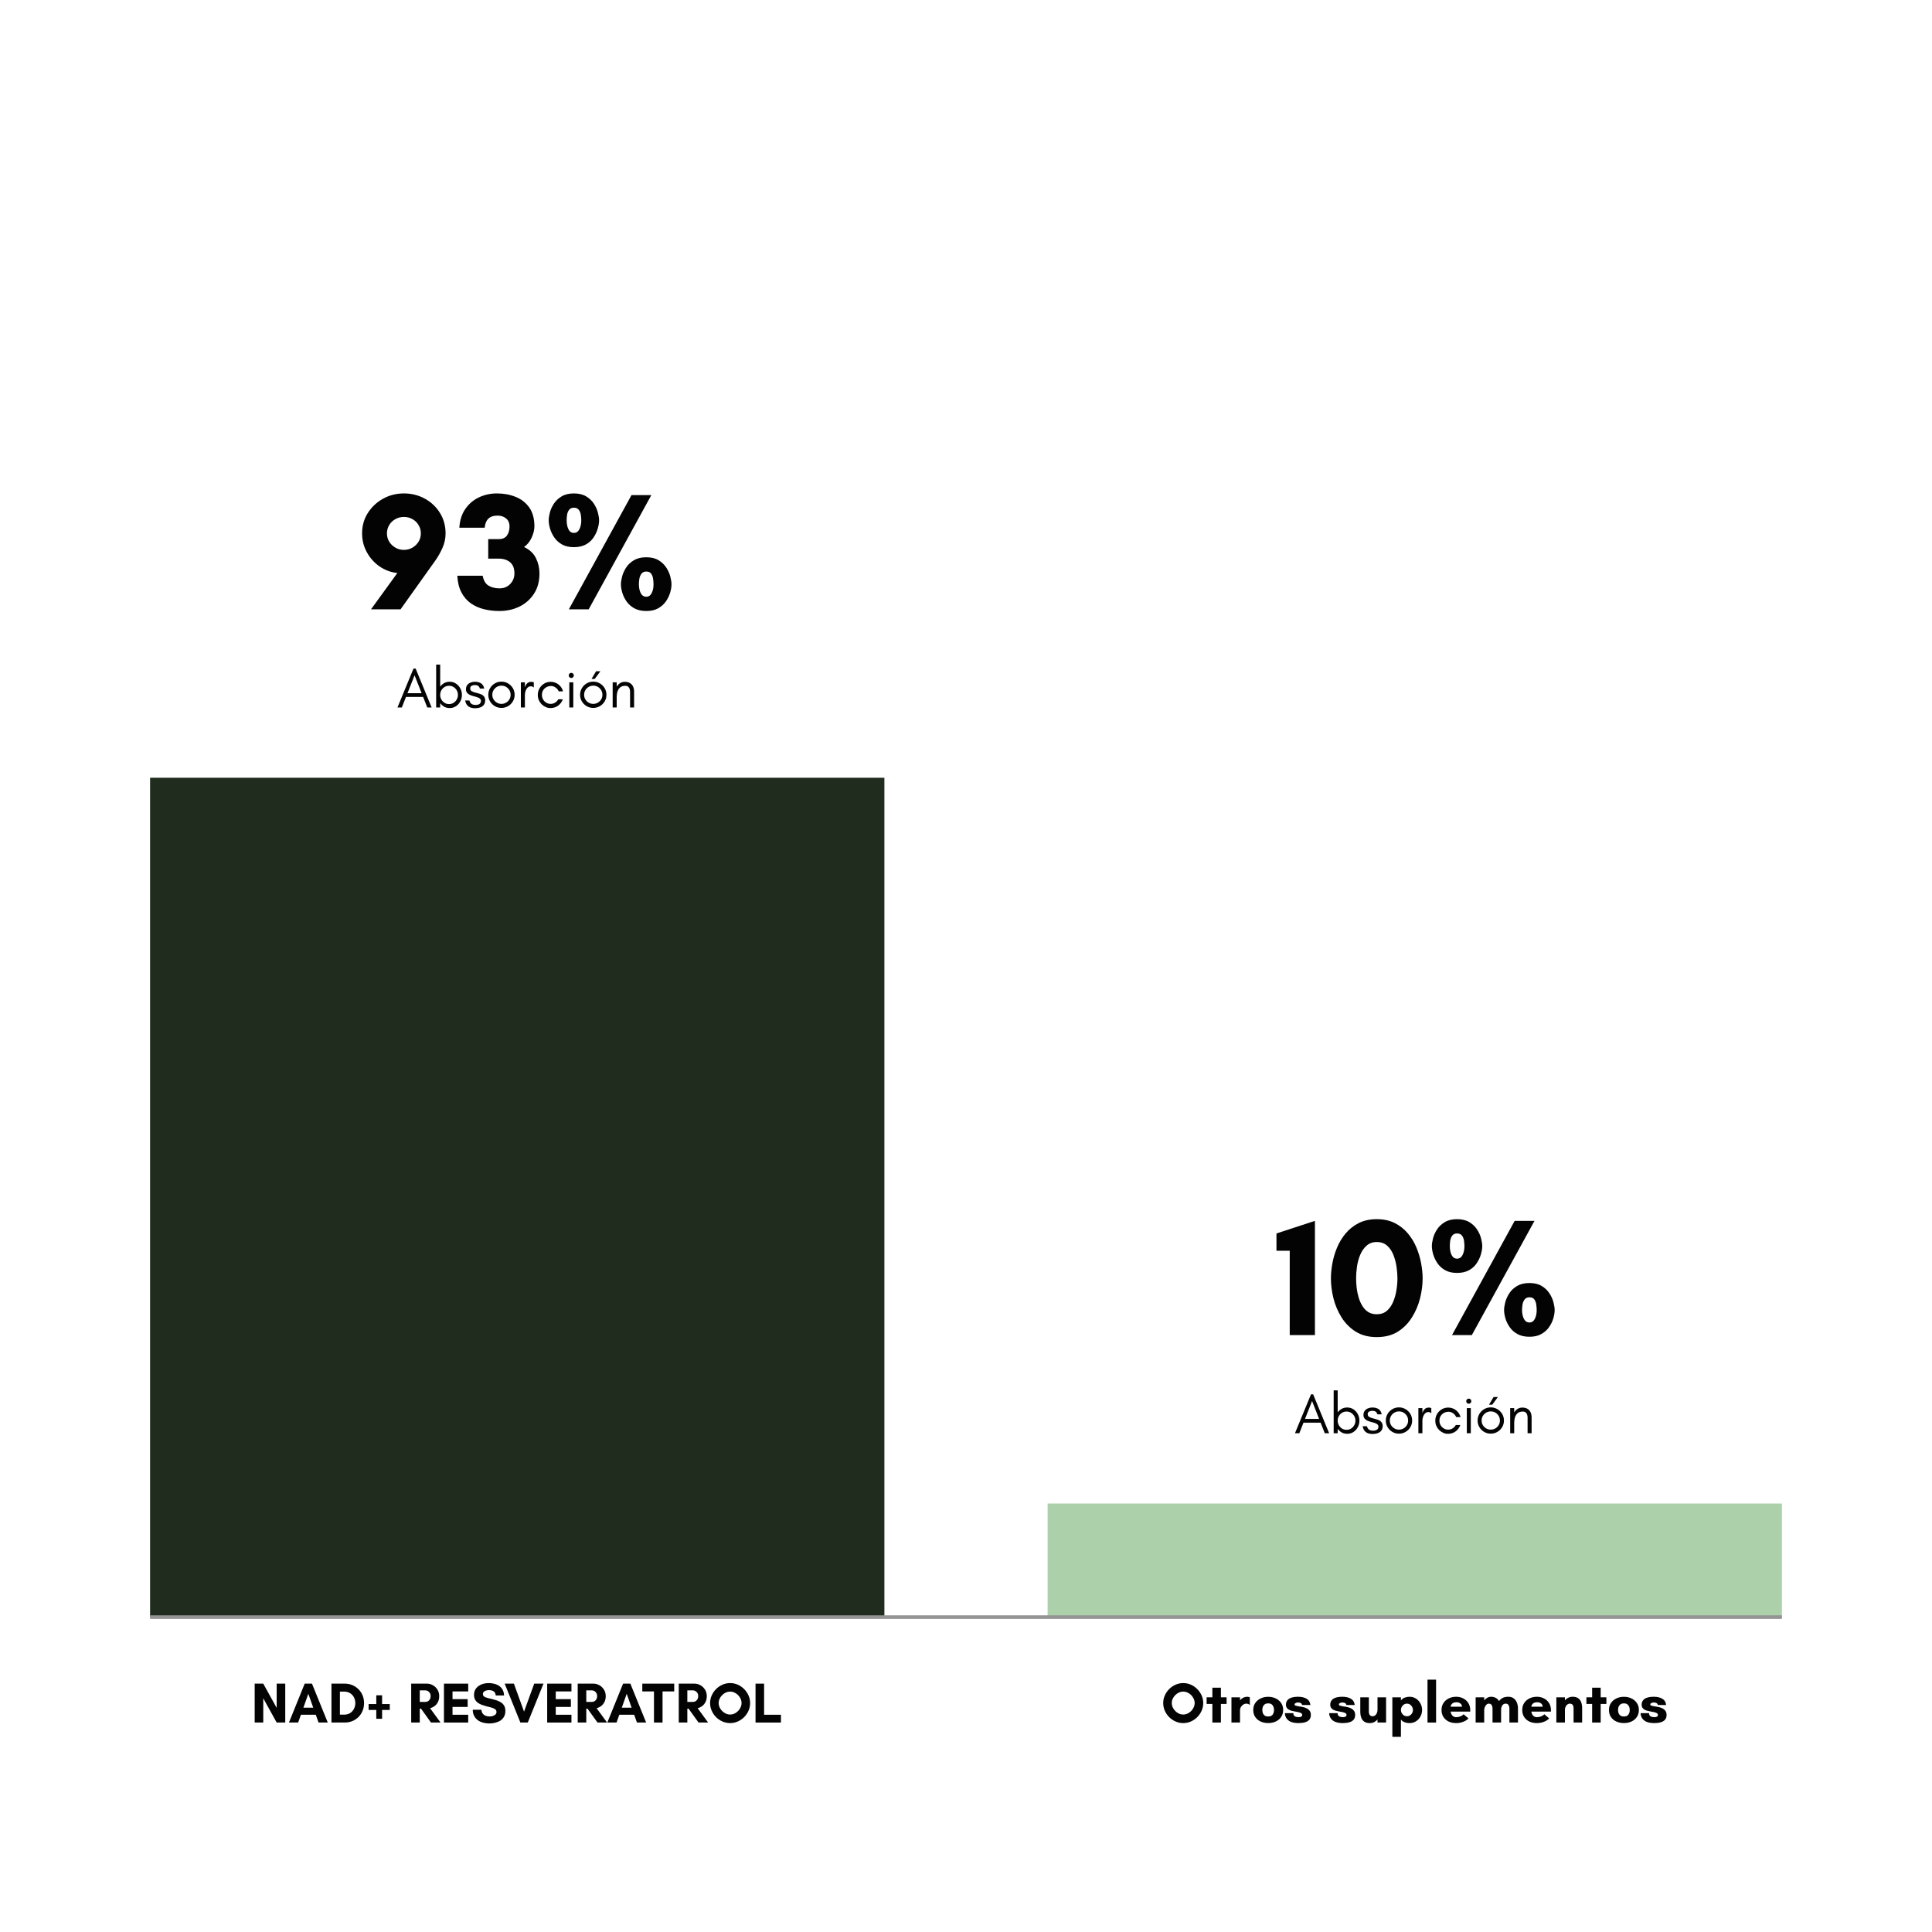 <svg xmlns="http://www.w3.org/2000/svg" xmlns:xlink="http://www.w3.org/1999/xlink" width="1080" zoomAndPan="magnify" viewBox="0 0 810 810" height="1080" preserveAspectRatio="xMidYMid meet" version="1.2"><defs><clipPath id="b666e531be"><path d="M 62.926 326.074 L 370.785 326.074 L 370.785 677.977 L 62.926 677.977 Z M 62.926 326.074 "/></clipPath><clipPath id="0b3d57cb66"><path d="M 439.215 630.355 L 747.07 630.355 L 747.07 677.984 L 439.215 677.984 Z M 439.215 630.355 "/></clipPath></defs><g id="b7e3ddc3f8"><g clip-rule="nonzero" clip-path="url(#b666e531be)"><path style=" stroke:none;fill-rule:nonzero;fill:#202d1e;fill-opacity:1;" d="M 62.926 677.977 L 62.926 325.625 L 370.785 325.625 L 370.785 677.977 Z M 62.926 677.977 "/></g><g clip-rule="nonzero" clip-path="url(#0b3d57cb66)"><path style=" stroke:none;fill-rule:nonzero;fill:#abd0aa;fill-opacity:1;" d="M 439.215 630.355 L 747.109 630.355 L 747.109 677.984 L 439.215 677.984 Z M 439.215 630.355 "/></g><path style="fill:none;stroke-width:2;stroke-linecap:butt;stroke-linejoin:miter;stroke:#949494;stroke-opacity:1;stroke-miterlimit:4;" d="M -0.001 1.003 L 912.187 1.003 " transform="matrix(0.75,-0,0,0.75,62.93,677.233)"/><g style="fill:#030303;fill-opacity:1;"><g transform="translate(105.341, 722.184)"><path style="stroke:none" d="M 1.438 0 L 1.438 -16.312 L 5.031 -16.312 L 10.656 -6.141 L 10.656 -16.312 L 14.25 -16.312 L 14.25 0 L 10.656 0 L 5.031 -10.172 L 5.031 0 Z M 1.438 0 "/></g></g><g style="fill:#030303;fill-opacity:1;"><g transform="translate(121.014, 722.184)"><path style="stroke:none" d="M 0.125 0 L 6.734 -16.312 L 9.781 -16.312 L 16.406 0 L 12.547 0 L 11.375 -3.281 L 5.156 -3.281 L 3.984 0 Z M 6.188 -6.234 L 10.312 -6.234 L 8.25 -12.047 Z M 6.188 -6.234 "/></g></g><g style="fill:#030303;fill-opacity:1;"><g transform="translate(137.526, 722.184)"><path style="stroke:none" d="M 1.438 0 L 1.438 -16.312 L 7 -16.312 C 8.156 -16.312 9.223 -16.102 10.203 -15.688 C 11.191 -15.27 12.051 -14.691 12.781 -13.953 C 13.52 -13.223 14.094 -12.359 14.5 -11.359 C 14.906 -10.367 15.109 -9.301 15.109 -8.156 C 15.109 -7 14.906 -5.926 14.5 -4.938 C 14.094 -3.945 13.523 -3.082 12.797 -2.344 C 12.066 -1.613 11.207 -1.039 10.219 -0.625 C 9.227 -0.207 8.156 0 7 0 Z M 4.984 -3.312 L 6.781 -3.312 C 7.707 -3.312 8.52 -3.523 9.219 -3.953 C 9.914 -4.391 10.457 -4.973 10.844 -5.703 C 11.238 -6.441 11.438 -7.258 11.438 -8.156 C 11.438 -9.062 11.238 -9.879 10.844 -10.609 C 10.457 -11.336 9.914 -11.91 9.219 -12.328 C 8.52 -12.754 7.707 -12.969 6.781 -12.969 L 4.984 -12.969 Z M 4.984 -3.312 "/></g></g><g style="fill:#030303;fill-opacity:1;"><g transform="translate(153.463, 722.184)"><path style="stroke:none" d="M 4.297 -1.578 L 4.297 -5.281 L 1.078 -5.281 L 1.078 -7.75 L 4.297 -7.75 L 4.297 -11.422 L 6.734 -11.422 L 6.734 -7.75 L 9.953 -7.75 L 9.953 -5.281 L 6.734 -5.281 L 6.734 -1.578 Z M 4.297 -1.578 "/></g></g><g style="fill:#030303;fill-opacity:1;"><g transform="translate(164.487, 722.184)"><path style="stroke:none" d=""/></g></g><g style="fill:#030303;fill-opacity:1;"><g transform="translate(170.957, 722.184)"><path style="stroke:none" d="M 1.438 0 L 1.438 -16.312 L 8.031 -16.312 C 8.914 -16.312 9.75 -16.086 10.531 -15.641 C 11.312 -15.203 11.945 -14.594 12.438 -13.812 C 12.938 -13.031 13.188 -12.117 13.188 -11.078 C 13.188 -10.172 13.02 -9.375 12.688 -8.688 C 12.363 -8 11.914 -7.43 11.344 -6.984 C 10.77 -6.535 10.109 -6.207 9.359 -6 L 13.75 0 L 9.734 0 L 5.547 -5.828 L 5.031 -5.828 L 5.031 0 Z M 5.031 -8.656 L 7.438 -8.656 C 7.789 -8.656 8.129 -8.742 8.453 -8.922 C 8.785 -9.109 9.055 -9.383 9.266 -9.75 C 9.484 -10.125 9.594 -10.566 9.594 -11.078 C 9.594 -11.578 9.484 -12.004 9.266 -12.359 C 9.055 -12.723 8.785 -13 8.453 -13.188 C 8.129 -13.383 7.789 -13.484 7.438 -13.484 L 5.031 -13.484 Z M 5.031 -8.656 "/></g></g><g style="fill:#030303;fill-opacity:1;"><g transform="translate(184.69, 722.184)"><path style="stroke:none" d="M 1.438 0 L 1.438 -16.312 L 11.609 -16.312 L 11.609 -13.047 L 5.031 -13.047 L 5.031 -9.812 L 11.375 -9.812 L 11.375 -6.547 L 5.031 -6.547 L 5.031 -3.266 L 11.609 -3.266 L 11.609 0 Z M 1.438 0 "/></g></g><g style="fill:#030303;fill-opacity:1;"><g transform="translate(197.487, 722.184)"><path style="stroke:none" d="M 7.625 0.391 C 6.727 0.391 5.867 0.273 5.047 0.047 C 4.223 -0.172 3.488 -0.516 2.844 -0.984 C 2.195 -1.461 1.68 -2.066 1.297 -2.797 C 0.91 -3.523 0.719 -4.383 0.719 -5.375 L 4.359 -5.375 C 4.391 -4.727 4.566 -4.191 4.891 -3.766 C 5.211 -3.348 5.625 -3.039 6.125 -2.844 C 6.633 -2.645 7.18 -2.547 7.766 -2.547 C 8.148 -2.547 8.566 -2.602 9.016 -2.719 C 9.461 -2.844 9.848 -3.039 10.172 -3.312 C 10.504 -3.594 10.672 -3.977 10.672 -4.469 C 10.672 -4.832 10.555 -5.133 10.328 -5.375 C 10.098 -5.625 9.781 -5.828 9.375 -5.984 C 8.977 -6.148 8.523 -6.297 8.016 -6.422 C 7.504 -6.555 6.973 -6.691 6.422 -6.828 C 5.805 -6.992 5.188 -7.188 4.562 -7.406 C 3.945 -7.633 3.391 -7.922 2.891 -8.266 C 2.398 -8.609 2.004 -9.051 1.703 -9.594 C 1.398 -10.133 1.25 -10.805 1.25 -11.609 C 1.25 -12.453 1.422 -13.18 1.766 -13.797 C 2.117 -14.41 2.586 -14.922 3.172 -15.328 C 3.754 -15.742 4.41 -16.051 5.141 -16.25 C 5.867 -16.445 6.602 -16.547 7.344 -16.547 C 8.188 -16.547 8.988 -16.445 9.75 -16.25 C 10.508 -16.062 11.191 -15.758 11.797 -15.344 C 12.41 -14.926 12.895 -14.383 13.25 -13.719 C 13.613 -13.062 13.812 -12.27 13.844 -11.344 L 10.359 -11.344 C 10.266 -12.188 9.969 -12.77 9.469 -13.094 C 8.977 -13.426 8.285 -13.594 7.391 -13.594 C 7.055 -13.594 6.695 -13.535 6.312 -13.422 C 5.938 -13.316 5.617 -13.141 5.359 -12.891 C 5.098 -12.641 4.969 -12.305 4.969 -11.891 C 4.969 -11.578 5.066 -11.316 5.266 -11.109 C 5.461 -10.898 5.738 -10.723 6.094 -10.578 C 6.457 -10.43 6.867 -10.301 7.328 -10.188 C 7.785 -10.082 8.27 -9.973 8.781 -9.859 C 9.438 -9.703 10.094 -9.516 10.75 -9.297 C 11.406 -9.078 12.008 -8.789 12.562 -8.438 C 13.113 -8.094 13.555 -7.629 13.891 -7.047 C 14.223 -6.473 14.391 -5.75 14.391 -4.875 C 14.391 -3.914 14.195 -3.098 13.812 -2.422 C 13.426 -1.754 12.91 -1.211 12.266 -0.797 C 11.617 -0.391 10.891 -0.094 10.078 0.094 C 9.273 0.289 8.457 0.391 7.625 0.391 Z M 7.625 0.391 "/></g></g><g style="fill:#030303;fill-opacity:1;"><g transform="translate(211.458, 722.184)"><path style="stroke:none" d="M 6.719 0 L 0.125 -16.312 L 4 -16.312 L 8.797 -3.062 L 7.703 -3.062 L 12.516 -16.312 L 16.406 -16.312 L 9.812 0 Z M 6.719 0 "/></g></g><g style="fill:#030303;fill-opacity:1;"><g transform="translate(227.97, 722.184)"><path style="stroke:none" d="M 1.438 0 L 1.438 -16.312 L 11.609 -16.312 L 11.609 -13.047 L 5.031 -13.047 L 5.031 -9.812 L 11.375 -9.812 L 11.375 -6.547 L 5.031 -6.547 L 5.031 -3.266 L 11.609 -3.266 L 11.609 0 Z M 1.438 0 "/></g></g><g style="fill:#030303;fill-opacity:1;"><g transform="translate(240.768, 722.184)"><path style="stroke:none" d="M 1.438 0 L 1.438 -16.312 L 8.031 -16.312 C 8.914 -16.312 9.75 -16.086 10.531 -15.641 C 11.312 -15.203 11.945 -14.594 12.438 -13.812 C 12.938 -13.031 13.188 -12.117 13.188 -11.078 C 13.188 -10.172 13.02 -9.375 12.688 -8.688 C 12.363 -8 11.914 -7.43 11.344 -6.984 C 10.77 -6.535 10.109 -6.207 9.359 -6 L 13.75 0 L 9.734 0 L 5.547 -5.828 L 5.031 -5.828 L 5.031 0 Z M 5.031 -8.656 L 7.438 -8.656 C 7.789 -8.656 8.129 -8.742 8.453 -8.922 C 8.785 -9.109 9.055 -9.383 9.266 -9.75 C 9.484 -10.125 9.594 -10.566 9.594 -11.078 C 9.594 -11.578 9.484 -12.004 9.266 -12.359 C 9.055 -12.723 8.785 -13 8.453 -13.188 C 8.129 -13.383 7.789 -13.484 7.438 -13.484 L 5.031 -13.484 Z M 5.031 -8.656 "/></g></g><g style="fill:#030303;fill-opacity:1;"><g transform="translate(254.5, 722.184)"><path style="stroke:none" d="M 0.125 0 L 6.734 -16.312 L 9.781 -16.312 L 16.406 0 L 12.547 0 L 11.375 -3.281 L 5.156 -3.281 L 3.984 0 Z M 6.188 -6.234 L 10.312 -6.234 L 8.25 -12.047 Z M 6.188 -6.234 "/></g></g><g style="fill:#030303;fill-opacity:1;"><g transform="translate(268.806, 722.184)"><path style="stroke:none" d="M 5.375 0 L 5.375 -13.047 L 0.484 -13.047 L 0.484 -16.312 L 13.859 -16.312 L 13.859 -13.047 L 8.969 -13.047 L 8.969 0 Z M 5.375 0 "/></g></g><g style="fill:#030303;fill-opacity:1;"><g transform="translate(283.137, 722.184)"><path style="stroke:none" d="M 1.438 0 L 1.438 -16.312 L 8.031 -16.312 C 8.914 -16.312 9.75 -16.086 10.531 -15.641 C 11.312 -15.203 11.945 -14.594 12.438 -13.812 C 12.938 -13.031 13.188 -12.117 13.188 -11.078 C 13.188 -10.172 13.02 -9.375 12.688 -8.688 C 12.363 -8 11.914 -7.43 11.344 -6.984 C 10.77 -6.535 10.109 -6.207 9.359 -6 L 13.75 0 L 9.734 0 L 5.547 -5.828 L 5.031 -5.828 L 5.031 0 Z M 5.031 -8.656 L 7.438 -8.656 C 7.789 -8.656 8.129 -8.742 8.453 -8.922 C 8.785 -9.109 9.055 -9.383 9.266 -9.75 C 9.484 -10.125 9.594 -10.566 9.594 -11.078 C 9.594 -11.578 9.484 -12.004 9.266 -12.359 C 9.055 -12.723 8.785 -13 8.453 -13.188 C 8.129 -13.383 7.789 -13.484 7.438 -13.484 L 5.031 -13.484 Z M 5.031 -8.656 "/></g></g><g style="fill:#030303;fill-opacity:1;"><g transform="translate(296.869, 722.184)"><path style="stroke:none" d="M 9.234 0.234 C 8.117 0.234 7.051 0.008 6.031 -0.438 C 5.02 -0.883 4.125 -1.492 3.344 -2.266 C 2.57 -3.047 1.961 -3.941 1.516 -4.953 C 1.066 -5.961 0.844 -7.031 0.844 -8.156 C 0.844 -9.289 1.066 -10.359 1.516 -11.359 C 1.961 -12.367 2.57 -13.258 3.344 -14.031 C 4.125 -14.812 5.02 -15.426 6.031 -15.875 C 7.051 -16.32 8.117 -16.547 9.234 -16.547 C 10.367 -16.547 11.438 -16.32 12.438 -15.875 C 13.445 -15.426 14.336 -14.812 15.109 -14.031 C 15.891 -13.258 16.504 -12.367 16.953 -11.359 C 17.398 -10.359 17.625 -9.289 17.625 -8.156 C 17.625 -7.031 17.398 -5.961 16.953 -4.953 C 16.504 -3.941 15.891 -3.047 15.109 -2.266 C 14.336 -1.492 13.445 -0.883 12.438 -0.438 C 11.438 0.008 10.367 0.234 9.234 0.234 Z M 9.234 -3.359 C 9.859 -3.359 10.457 -3.488 11.031 -3.75 C 11.602 -4.02 12.113 -4.379 12.562 -4.828 C 13.008 -5.273 13.363 -5.789 13.625 -6.375 C 13.895 -6.957 14.031 -7.555 14.031 -8.172 C 14.031 -8.797 13.895 -9.395 13.625 -9.969 C 13.363 -10.551 13.008 -11.066 12.562 -11.516 C 12.113 -11.961 11.602 -12.316 11.031 -12.578 C 10.457 -12.836 9.859 -12.969 9.234 -12.969 C 8.609 -12.969 8.008 -12.836 7.438 -12.578 C 6.863 -12.316 6.352 -11.961 5.906 -11.516 C 5.457 -11.066 5.098 -10.551 4.828 -9.969 C 4.566 -9.395 4.438 -8.797 4.438 -8.172 C 4.438 -7.555 4.566 -6.957 4.828 -6.375 C 5.098 -5.789 5.457 -5.273 5.906 -4.828 C 6.352 -4.379 6.863 -4.02 7.438 -3.75 C 8.008 -3.488 8.609 -3.359 9.234 -3.359 Z M 9.234 -3.359 "/></g></g><g style="fill:#030303;fill-opacity:1;"><g transform="translate(315.322, 722.184)"><path style="stroke:none" d="M 1.438 0 L 1.438 -16.312 L 5.031 -16.312 L 5.031 -3.266 L 12.094 -3.266 L 12.094 0 Z M 1.438 0 "/></g></g><g style="fill:#030303;fill-opacity:1;"><g transform="translate(166.404, 296.621)"><path style="stroke:none" d="M 0.234 0 L 6.953 -16.312 L 7.859 -16.312 L 14.562 0 L 12.734 0 L 10.984 -4.438 L 3.812 -4.438 L 2.062 0 Z M 4.438 -6 L 10.359 -6 L 7.406 -13.5 Z M 4.438 -6 "/></g></g><g style="fill:#030303;fill-opacity:1;"><g transform="translate(181.19, 296.621)"><path style="stroke:none" d="M 7.344 0.234 C 6.758 0.234 6.223 0.148 5.734 -0.016 C 5.254 -0.18 4.816 -0.422 4.422 -0.734 C 4.035 -1.047 3.68 -1.398 3.359 -1.797 L 3.359 0 L 1.672 0 L 1.672 -17.984 L 3.359 -17.984 L 3.359 -8.75 C 3.816 -9.363 4.379 -9.859 5.047 -10.234 C 5.711 -10.609 6.477 -10.797 7.344 -10.797 C 8.332 -10.797 9.211 -10.535 9.984 -10.016 C 10.766 -9.492 11.375 -8.816 11.812 -7.984 C 12.25 -7.148 12.469 -6.25 12.469 -5.281 C 12.469 -4.32 12.25 -3.422 11.812 -2.578 C 11.375 -1.734 10.766 -1.051 9.984 -0.531 C 9.211 -0.02 8.332 0.234 7.344 0.234 Z M 7.078 -1.438 C 7.797 -1.438 8.43 -1.613 8.984 -1.969 C 9.547 -2.332 9.988 -2.805 10.312 -3.391 C 10.633 -3.973 10.797 -4.602 10.797 -5.281 C 10.797 -5.969 10.633 -6.598 10.312 -7.172 C 9.988 -7.742 9.547 -8.207 8.984 -8.562 C 8.43 -8.926 7.797 -9.109 7.078 -9.109 C 6.359 -9.109 5.719 -8.926 5.156 -8.562 C 4.594 -8.207 4.148 -7.742 3.828 -7.172 C 3.516 -6.598 3.359 -5.969 3.359 -5.281 C 3.359 -4.602 3.516 -3.973 3.828 -3.391 C 4.148 -2.805 4.594 -2.332 5.156 -1.969 C 5.719 -1.613 6.359 -1.438 7.078 -1.438 Z M 7.078 -1.438 "/></g></g><g style="fill:#030303;fill-opacity:1;"><g transform="translate(194.371, 296.621)"><path style="stroke:none" d="M 4.875 0.312 C 4.051 0.312 3.348 0.191 2.766 -0.047 C 2.18 -0.285 1.711 -0.648 1.359 -1.141 C 1.016 -1.629 0.773 -2.234 0.641 -2.953 L 2.422 -2.953 C 2.547 -2.484 2.727 -2.109 2.969 -1.828 C 3.207 -1.555 3.492 -1.363 3.828 -1.25 C 4.172 -1.133 4.551 -1.078 4.969 -1.078 C 5.727 -1.078 6.301 -1.219 6.688 -1.5 C 7.07 -1.789 7.266 -2.227 7.266 -2.812 C 7.266 -3.145 7.129 -3.438 6.859 -3.688 C 6.586 -3.945 6.172 -4.164 5.609 -4.344 C 5.367 -4.426 5.066 -4.516 4.703 -4.609 C 4.348 -4.703 3.984 -4.801 3.609 -4.906 C 3.242 -5.02 2.91 -5.145 2.609 -5.281 C 2.117 -5.52 1.723 -5.828 1.422 -6.203 C 1.129 -6.586 0.984 -7.055 0.984 -7.609 C 0.984 -8.328 1.156 -8.922 1.5 -9.391 C 1.852 -9.859 2.312 -10.207 2.875 -10.438 C 3.445 -10.676 4.062 -10.797 4.719 -10.797 C 5.719 -10.797 6.562 -10.586 7.25 -10.172 C 7.938 -9.766 8.398 -9.02 8.641 -7.938 L 6.828 -7.938 C 6.723 -8.301 6.57 -8.594 6.375 -8.812 C 6.188 -9.031 5.953 -9.18 5.672 -9.266 C 5.391 -9.359 5.055 -9.406 4.672 -9.406 C 4.191 -9.406 3.754 -9.301 3.359 -9.094 C 2.961 -8.883 2.766 -8.523 2.766 -8.016 C 2.766 -7.504 2.938 -7.141 3.281 -6.922 C 3.633 -6.703 4.004 -6.531 4.391 -6.406 C 4.578 -6.352 4.848 -6.281 5.203 -6.188 C 5.566 -6.102 5.945 -6 6.344 -5.875 C 6.75 -5.758 7.102 -5.633 7.406 -5.5 C 7.957 -5.238 8.367 -4.898 8.641 -4.484 C 8.91 -4.066 9.047 -3.578 9.047 -3.016 C 9.047 -2.234 8.859 -1.598 8.484 -1.109 C 8.109 -0.629 7.602 -0.27 6.969 -0.031 C 6.332 0.195 5.633 0.312 4.875 0.312 Z M 4.875 0.312 "/></g></g><g style="fill:#030303;fill-opacity:1;"><g transform="translate(203.765, 296.621)"><path style="stroke:none" d="M 6.469 0.172 C 5.469 0.172 4.547 -0.07 3.703 -0.562 C 2.867 -1.051 2.203 -1.711 1.703 -2.547 C 1.203 -3.379 0.953 -4.305 0.953 -5.328 C 0.953 -6.348 1.203 -7.273 1.703 -8.109 C 2.203 -8.941 2.863 -9.602 3.688 -10.094 C 4.52 -10.594 5.445 -10.844 6.469 -10.844 C 7.5 -10.844 8.426 -10.594 9.25 -10.094 C 10.082 -9.602 10.75 -8.941 11.25 -8.109 C 11.75 -7.273 12 -6.348 12 -5.328 C 12 -4.305 11.75 -3.379 11.25 -2.547 C 10.75 -1.711 10.078 -1.051 9.234 -0.562 C 8.398 -0.07 7.477 0.172 6.469 0.172 Z M 6.469 -1.516 C 7.176 -1.516 7.82 -1.688 8.406 -2.031 C 8.988 -2.375 9.453 -2.832 9.797 -3.406 C 10.141 -3.977 10.312 -4.617 10.312 -5.328 C 10.312 -6.047 10.141 -6.691 9.797 -7.266 C 9.453 -7.836 8.992 -8.297 8.422 -8.641 C 7.848 -8.984 7.195 -9.156 6.469 -9.156 C 5.77 -9.156 5.129 -8.984 4.547 -8.641 C 3.961 -8.297 3.5 -7.836 3.156 -7.266 C 2.812 -6.691 2.641 -6.047 2.641 -5.328 C 2.641 -4.617 2.812 -3.977 3.156 -3.406 C 3.5 -2.832 3.961 -2.375 4.547 -2.031 C 5.129 -1.688 5.77 -1.516 6.469 -1.516 Z M 6.469 -1.516 "/></g></g><g style="fill:#030303;fill-opacity:1;"><g transform="translate(216.706, 296.621)"><path style="stroke:none" d="M 1.672 0 L 1.672 -10.547 L 3.359 -10.547 L 3.359 -8.484 C 3.566 -9.078 3.801 -9.535 4.062 -9.859 C 4.332 -10.191 4.633 -10.426 4.969 -10.562 C 5.301 -10.695 5.66 -10.766 6.047 -10.766 C 6.223 -10.766 6.398 -10.75 6.578 -10.719 C 6.766 -10.688 6.938 -10.629 7.094 -10.547 L 7.094 -8.375 C 6.906 -8.551 6.707 -8.68 6.5 -8.766 C 6.289 -8.848 6.078 -8.891 5.859 -8.891 C 5.336 -8.891 4.891 -8.707 4.516 -8.344 C 4.141 -7.988 3.852 -7.535 3.656 -6.984 C 3.457 -6.43 3.359 -5.863 3.359 -5.281 L 3.359 0 Z M 1.672 0 "/></g></g><g style="fill:#030303;fill-opacity:1;"><g transform="translate(224.519, 296.621)"><path style="stroke:none" d="M 6.219 0.234 C 5.57 0.234 4.938 0.098 4.312 -0.172 C 3.688 -0.441 3.125 -0.816 2.625 -1.297 C 2.125 -1.785 1.719 -2.363 1.406 -3.031 C 1.102 -3.707 0.953 -4.457 0.953 -5.281 C 0.953 -6.281 1.191 -7.195 1.672 -8.031 C 2.16 -8.863 2.812 -9.523 3.625 -10.016 C 4.438 -10.516 5.348 -10.766 6.359 -10.766 C 7.141 -10.766 7.879 -10.602 8.578 -10.281 C 9.273 -9.969 9.883 -9.508 10.406 -8.906 C 10.938 -8.312 11.312 -7.598 11.531 -6.766 L 9.719 -6.766 C 9.426 -7.453 8.973 -8 8.359 -8.406 C 7.754 -8.812 7.145 -9.016 6.531 -9.016 C 5.844 -9.016 5.203 -8.859 4.609 -8.547 C 4.023 -8.234 3.555 -7.797 3.203 -7.234 C 2.859 -6.68 2.688 -6.031 2.688 -5.281 C 2.688 -4.602 2.844 -3.977 3.156 -3.406 C 3.477 -2.832 3.922 -2.375 4.484 -2.031 C 5.047 -1.688 5.672 -1.516 6.359 -1.516 C 7.023 -1.516 7.641 -1.688 8.203 -2.031 C 8.773 -2.383 9.223 -2.859 9.547 -3.453 L 11.438 -3.453 C 11.164 -2.672 10.766 -2.004 10.234 -1.453 C 9.711 -0.898 9.109 -0.477 8.422 -0.188 C 7.734 0.094 7 0.234 6.219 0.234 Z M 6.219 0.234 "/></g></g><g style="fill:#030303;fill-opacity:1;"><g transform="translate(236.765, 296.621)"><path style="stroke:none" d="M 1.922 0 L 1.922 -10.547 L 3.594 -10.547 L 3.594 0 Z M 2.766 -12.375 C 2.453 -12.375 2.191 -12.477 1.984 -12.688 C 1.773 -12.895 1.672 -13.148 1.672 -13.453 C 1.672 -13.742 1.773 -13.992 1.984 -14.203 C 2.191 -14.41 2.453 -14.516 2.766 -14.516 C 3.047 -14.516 3.289 -14.41 3.5 -14.203 C 3.707 -13.992 3.812 -13.742 3.812 -13.453 C 3.812 -13.148 3.707 -12.895 3.5 -12.688 C 3.289 -12.477 3.047 -12.375 2.766 -12.375 Z M 2.766 -12.375 "/></g></g><g style="fill:#030303;fill-opacity:1;"><g transform="translate(242.253, 296.621)"><path style="stroke:none" d="M 6.469 0.172 C 5.469 0.172 4.547 -0.07 3.703 -0.562 C 2.867 -1.051 2.203 -1.711 1.703 -2.547 C 1.203 -3.379 0.953 -4.305 0.953 -5.328 C 0.953 -6.348 1.203 -7.273 1.703 -8.109 C 2.203 -8.941 2.863 -9.602 3.688 -10.094 C 4.52 -10.594 5.445 -10.844 6.469 -10.844 C 7.5 -10.844 8.426 -10.594 9.25 -10.094 C 10.082 -9.602 10.75 -8.941 11.25 -8.109 C 11.75 -7.273 12 -6.348 12 -5.328 C 12 -4.305 11.75 -3.379 11.25 -2.547 C 10.75 -1.711 10.078 -1.051 9.234 -0.562 C 8.398 -0.07 7.477 0.172 6.469 0.172 Z M 6.469 -1.516 C 7.176 -1.516 7.82 -1.688 8.406 -2.031 C 8.988 -2.375 9.453 -2.832 9.797 -3.406 C 10.141 -3.977 10.312 -4.617 10.312 -5.328 C 10.312 -6.047 10.141 -6.691 9.797 -7.266 C 9.453 -7.836 8.992 -8.297 8.422 -8.641 C 7.848 -8.984 7.195 -9.156 6.469 -9.156 C 5.77 -9.156 5.129 -8.984 4.547 -8.641 C 3.961 -8.297 3.5 -7.836 3.156 -7.266 C 2.812 -6.691 2.641 -6.047 2.641 -5.328 C 2.641 -4.617 2.812 -3.977 3.156 -3.406 C 3.5 -2.832 3.961 -2.375 4.547 -2.031 C 5.129 -1.688 5.77 -1.516 6.469 -1.516 Z M 5.734 -11.969 L 7.656 -15.188 L 9.469 -15.188 L 7.078 -11.969 Z M 5.734 -11.969 "/></g></g><g style="fill:#030303;fill-opacity:1;"><g transform="translate(255.194, 296.621)"><path style="stroke:none" d="M 1.672 0 L 1.672 -10.547 L 3.359 -10.547 L 3.359 -8.734 C 3.691 -9.305 4.145 -9.785 4.719 -10.172 C 5.301 -10.566 5.984 -10.766 6.766 -10.766 C 7.598 -10.766 8.301 -10.598 8.875 -10.266 C 9.445 -9.941 9.883 -9.473 10.188 -8.859 C 10.5 -8.242 10.656 -7.488 10.656 -6.594 L 10.656 0 L 8.969 0 L 8.969 -6.594 C 8.969 -7.008 8.906 -7.41 8.781 -7.797 C 8.664 -8.18 8.457 -8.492 8.156 -8.734 C 7.863 -8.973 7.461 -9.094 6.953 -9.094 C 6.086 -9.094 5.391 -8.883 4.859 -8.469 C 4.336 -8.051 3.957 -7.484 3.719 -6.766 C 3.477 -6.055 3.359 -5.27 3.359 -4.406 L 3.359 0 Z M 1.672 0 "/></g></g><g style="fill:#030303;fill-opacity:1;"><g transform="translate(542.687, 600.895)"><path style="stroke:none" d="M 0.234 0 L 6.953 -16.312 L 7.859 -16.312 L 14.562 0 L 12.734 0 L 10.984 -4.438 L 3.812 -4.438 L 2.062 0 Z M 4.438 -6 L 10.359 -6 L 7.406 -13.5 Z M 4.438 -6 "/></g></g><g style="fill:#030303;fill-opacity:1;"><g transform="translate(557.474, 600.895)"><path style="stroke:none" d="M 7.344 0.234 C 6.758 0.234 6.223 0.148 5.734 -0.016 C 5.254 -0.18 4.816 -0.422 4.422 -0.734 C 4.035 -1.047 3.68 -1.398 3.359 -1.797 L 3.359 0 L 1.672 0 L 1.672 -17.984 L 3.359 -17.984 L 3.359 -8.75 C 3.816 -9.363 4.379 -9.859 5.047 -10.234 C 5.711 -10.609 6.477 -10.797 7.344 -10.797 C 8.332 -10.797 9.211 -10.535 9.984 -10.016 C 10.766 -9.492 11.375 -8.816 11.812 -7.984 C 12.25 -7.148 12.469 -6.25 12.469 -5.281 C 12.469 -4.32 12.25 -3.422 11.812 -2.578 C 11.375 -1.734 10.766 -1.051 9.984 -0.531 C 9.211 -0.02 8.332 0.234 7.344 0.234 Z M 7.078 -1.438 C 7.797 -1.438 8.43 -1.613 8.984 -1.969 C 9.547 -2.332 9.988 -2.805 10.312 -3.391 C 10.633 -3.973 10.797 -4.602 10.797 -5.281 C 10.797 -5.969 10.633 -6.598 10.312 -7.172 C 9.988 -7.742 9.547 -8.207 8.984 -8.562 C 8.43 -8.926 7.797 -9.109 7.078 -9.109 C 6.359 -9.109 5.719 -8.926 5.156 -8.562 C 4.594 -8.207 4.148 -7.742 3.828 -7.172 C 3.516 -6.598 3.359 -5.969 3.359 -5.281 C 3.359 -4.602 3.516 -3.973 3.828 -3.391 C 4.148 -2.805 4.594 -2.332 5.156 -1.969 C 5.719 -1.613 6.359 -1.438 7.078 -1.438 Z M 7.078 -1.438 "/></g></g><g style="fill:#030303;fill-opacity:1;"><g transform="translate(570.654, 600.895)"><path style="stroke:none" d="M 4.875 0.312 C 4.051 0.312 3.348 0.191 2.766 -0.047 C 2.18 -0.285 1.711 -0.648 1.359 -1.141 C 1.016 -1.629 0.773 -2.234 0.641 -2.953 L 2.422 -2.953 C 2.547 -2.484 2.727 -2.109 2.969 -1.828 C 3.207 -1.555 3.492 -1.363 3.828 -1.25 C 4.172 -1.133 4.551 -1.078 4.969 -1.078 C 5.727 -1.078 6.301 -1.219 6.688 -1.5 C 7.07 -1.789 7.266 -2.227 7.266 -2.812 C 7.266 -3.145 7.129 -3.438 6.859 -3.688 C 6.586 -3.945 6.172 -4.164 5.609 -4.344 C 5.367 -4.426 5.066 -4.516 4.703 -4.609 C 4.348 -4.703 3.984 -4.801 3.609 -4.906 C 3.242 -5.02 2.91 -5.145 2.609 -5.281 C 2.117 -5.52 1.723 -5.828 1.422 -6.203 C 1.129 -6.586 0.984 -7.055 0.984 -7.609 C 0.984 -8.328 1.156 -8.922 1.5 -9.391 C 1.852 -9.859 2.312 -10.207 2.875 -10.438 C 3.445 -10.676 4.062 -10.797 4.719 -10.797 C 5.719 -10.797 6.562 -10.586 7.25 -10.172 C 7.938 -9.766 8.398 -9.02 8.641 -7.938 L 6.828 -7.938 C 6.723 -8.301 6.57 -8.594 6.375 -8.812 C 6.188 -9.031 5.953 -9.18 5.672 -9.266 C 5.391 -9.359 5.055 -9.406 4.672 -9.406 C 4.191 -9.406 3.754 -9.301 3.359 -9.094 C 2.961 -8.883 2.766 -8.523 2.766 -8.016 C 2.766 -7.504 2.938 -7.141 3.281 -6.922 C 3.633 -6.703 4.004 -6.531 4.391 -6.406 C 4.578 -6.352 4.848 -6.281 5.203 -6.188 C 5.566 -6.102 5.945 -6 6.344 -5.875 C 6.75 -5.758 7.102 -5.633 7.406 -5.5 C 7.957 -5.238 8.367 -4.898 8.641 -4.484 C 8.91 -4.066 9.047 -3.578 9.047 -3.016 C 9.047 -2.234 8.859 -1.598 8.484 -1.109 C 8.109 -0.629 7.602 -0.27 6.969 -0.031 C 6.332 0.195 5.633 0.312 4.875 0.312 Z M 4.875 0.312 "/></g></g><g style="fill:#030303;fill-opacity:1;"><g transform="translate(580.049, 600.895)"><path style="stroke:none" d="M 6.469 0.172 C 5.469 0.172 4.547 -0.07 3.703 -0.562 C 2.867 -1.051 2.203 -1.711 1.703 -2.547 C 1.203 -3.379 0.953 -4.305 0.953 -5.328 C 0.953 -6.348 1.203 -7.273 1.703 -8.109 C 2.203 -8.941 2.863 -9.602 3.688 -10.094 C 4.52 -10.594 5.445 -10.844 6.469 -10.844 C 7.5 -10.844 8.426 -10.594 9.25 -10.094 C 10.082 -9.602 10.75 -8.941 11.25 -8.109 C 11.75 -7.273 12 -6.348 12 -5.328 C 12 -4.305 11.75 -3.379 11.25 -2.547 C 10.75 -1.711 10.078 -1.051 9.234 -0.562 C 8.398 -0.07 7.477 0.172 6.469 0.172 Z M 6.469 -1.516 C 7.176 -1.516 7.82 -1.688 8.406 -2.031 C 8.988 -2.375 9.453 -2.832 9.797 -3.406 C 10.141 -3.977 10.312 -4.617 10.312 -5.328 C 10.312 -6.047 10.141 -6.691 9.797 -7.266 C 9.453 -7.836 8.992 -8.297 8.422 -8.641 C 7.848 -8.984 7.195 -9.156 6.469 -9.156 C 5.77 -9.156 5.129 -8.984 4.547 -8.641 C 3.961 -8.297 3.5 -7.836 3.156 -7.266 C 2.812 -6.691 2.641 -6.047 2.641 -5.328 C 2.641 -4.617 2.812 -3.977 3.156 -3.406 C 3.5 -2.832 3.961 -2.375 4.547 -2.031 C 5.129 -1.688 5.77 -1.516 6.469 -1.516 Z M 6.469 -1.516 "/></g></g><g style="fill:#030303;fill-opacity:1;"><g transform="translate(592.99, 600.895)"><path style="stroke:none" d="M 1.672 0 L 1.672 -10.547 L 3.359 -10.547 L 3.359 -8.484 C 3.566 -9.078 3.801 -9.535 4.062 -9.859 C 4.332 -10.191 4.633 -10.426 4.969 -10.562 C 5.301 -10.695 5.66 -10.766 6.047 -10.766 C 6.223 -10.766 6.398 -10.75 6.578 -10.719 C 6.766 -10.688 6.938 -10.629 7.094 -10.547 L 7.094 -8.375 C 6.906 -8.551 6.707 -8.68 6.5 -8.766 C 6.289 -8.848 6.078 -8.891 5.859 -8.891 C 5.336 -8.891 4.891 -8.707 4.516 -8.344 C 4.141 -7.988 3.852 -7.535 3.656 -6.984 C 3.457 -6.43 3.359 -5.863 3.359 -5.281 L 3.359 0 Z M 1.672 0 "/></g></g><g style="fill:#030303;fill-opacity:1;"><g transform="translate(600.802, 600.895)"><path style="stroke:none" d="M 6.219 0.234 C 5.57 0.234 4.938 0.098 4.312 -0.172 C 3.688 -0.441 3.125 -0.816 2.625 -1.297 C 2.125 -1.785 1.719 -2.363 1.406 -3.031 C 1.102 -3.707 0.953 -4.457 0.953 -5.281 C 0.953 -6.281 1.191 -7.195 1.672 -8.031 C 2.16 -8.863 2.812 -9.523 3.625 -10.016 C 4.438 -10.516 5.348 -10.766 6.359 -10.766 C 7.141 -10.766 7.879 -10.602 8.578 -10.281 C 9.273 -9.969 9.883 -9.508 10.406 -8.906 C 10.938 -8.312 11.312 -7.598 11.531 -6.766 L 9.719 -6.766 C 9.426 -7.453 8.973 -8 8.359 -8.406 C 7.754 -8.812 7.145 -9.016 6.531 -9.016 C 5.844 -9.016 5.203 -8.859 4.609 -8.547 C 4.023 -8.234 3.555 -7.797 3.203 -7.234 C 2.859 -6.68 2.688 -6.031 2.688 -5.281 C 2.688 -4.602 2.844 -3.977 3.156 -3.406 C 3.477 -2.832 3.922 -2.375 4.484 -2.031 C 5.047 -1.688 5.672 -1.516 6.359 -1.516 C 7.023 -1.516 7.641 -1.688 8.203 -2.031 C 8.773 -2.383 9.223 -2.859 9.547 -3.453 L 11.438 -3.453 C 11.164 -2.672 10.766 -2.004 10.234 -1.453 C 9.711 -0.898 9.109 -0.477 8.422 -0.188 C 7.734 0.094 7 0.234 6.219 0.234 Z M 6.219 0.234 "/></g></g><g style="fill:#030303;fill-opacity:1;"><g transform="translate(613.049, 600.895)"><path style="stroke:none" d="M 1.922 0 L 1.922 -10.547 L 3.594 -10.547 L 3.594 0 Z M 2.766 -12.375 C 2.453 -12.375 2.191 -12.477 1.984 -12.688 C 1.773 -12.895 1.672 -13.148 1.672 -13.453 C 1.672 -13.742 1.773 -13.992 1.984 -14.203 C 2.191 -14.41 2.453 -14.516 2.766 -14.516 C 3.047 -14.516 3.289 -14.41 3.5 -14.203 C 3.707 -13.992 3.812 -13.742 3.812 -13.453 C 3.812 -13.148 3.707 -12.895 3.5 -12.688 C 3.289 -12.477 3.047 -12.375 2.766 -12.375 Z M 2.766 -12.375 "/></g></g><g style="fill:#030303;fill-opacity:1;"><g transform="translate(618.537, 600.895)"><path style="stroke:none" d="M 6.469 0.172 C 5.469 0.172 4.547 -0.07 3.703 -0.562 C 2.867 -1.051 2.203 -1.711 1.703 -2.547 C 1.203 -3.379 0.953 -4.305 0.953 -5.328 C 0.953 -6.348 1.203 -7.273 1.703 -8.109 C 2.203 -8.941 2.863 -9.602 3.688 -10.094 C 4.52 -10.594 5.445 -10.844 6.469 -10.844 C 7.5 -10.844 8.426 -10.594 9.25 -10.094 C 10.082 -9.602 10.75 -8.941 11.25 -8.109 C 11.75 -7.273 12 -6.348 12 -5.328 C 12 -4.305 11.75 -3.379 11.25 -2.547 C 10.75 -1.711 10.078 -1.051 9.234 -0.562 C 8.398 -0.07 7.477 0.172 6.469 0.172 Z M 6.469 -1.516 C 7.176 -1.516 7.82 -1.688 8.406 -2.031 C 8.988 -2.375 9.453 -2.832 9.797 -3.406 C 10.141 -3.977 10.312 -4.617 10.312 -5.328 C 10.312 -6.047 10.141 -6.691 9.797 -7.266 C 9.453 -7.836 8.992 -8.297 8.422 -8.641 C 7.848 -8.984 7.195 -9.156 6.469 -9.156 C 5.77 -9.156 5.129 -8.984 4.547 -8.641 C 3.961 -8.297 3.5 -7.836 3.156 -7.266 C 2.812 -6.691 2.641 -6.047 2.641 -5.328 C 2.641 -4.617 2.812 -3.977 3.156 -3.406 C 3.5 -2.832 3.961 -2.375 4.547 -2.031 C 5.129 -1.688 5.77 -1.516 6.469 -1.516 Z M 5.734 -11.969 L 7.656 -15.188 L 9.469 -15.188 L 7.078 -11.969 Z M 5.734 -11.969 "/></g></g><g style="fill:#030303;fill-opacity:1;"><g transform="translate(631.478, 600.895)"><path style="stroke:none" d="M 1.672 0 L 1.672 -10.547 L 3.359 -10.547 L 3.359 -8.734 C 3.691 -9.305 4.145 -9.785 4.719 -10.172 C 5.301 -10.566 5.984 -10.766 6.766 -10.766 C 7.598 -10.766 8.301 -10.598 8.875 -10.266 C 9.445 -9.941 9.883 -9.473 10.188 -8.859 C 10.5 -8.242 10.656 -7.488 10.656 -6.594 L 10.656 0 L 8.969 0 L 8.969 -6.594 C 8.969 -7.008 8.906 -7.41 8.781 -7.797 C 8.664 -8.18 8.457 -8.492 8.156 -8.734 C 7.863 -8.973 7.461 -9.094 6.953 -9.094 C 6.086 -9.094 5.391 -8.883 4.859 -8.469 C 4.336 -8.051 3.957 -7.484 3.719 -6.766 C 3.477 -6.055 3.359 -5.27 3.359 -4.406 L 3.359 0 Z M 1.672 0 "/></g></g><g style="fill:#030303;fill-opacity:1;"><g transform="translate(149.338, 255.465)"><path style="stroke:none" d="M 6.203 0 L 17.391 -15.422 L 17.25 -15.219 C 14.438 -15.539 11.914 -16.488 9.688 -18.062 C 7.457 -19.633 5.695 -21.629 4.406 -24.047 C 3.113 -26.461 2.469 -29.055 2.469 -31.828 C 2.469 -35.023 3.273 -37.891 4.891 -40.422 C 6.516 -42.953 8.648 -44.945 11.297 -46.406 C 13.953 -47.863 16.852 -48.594 20 -48.594 C 23.188 -48.594 26.109 -47.863 28.766 -46.406 C 31.422 -44.945 33.535 -42.953 35.109 -40.422 C 36.68 -37.891 37.469 -35.023 37.469 -31.828 C 37.469 -29.711 37.039 -27.703 36.188 -25.797 C 35.344 -23.898 34.383 -22.18 33.312 -20.641 L 18.594 0 Z M 20 -24.922 C 21.312 -24.922 22.508 -25.238 23.594 -25.875 C 24.676 -26.508 25.531 -27.344 26.156 -28.375 C 26.789 -29.406 27.109 -30.555 27.109 -31.828 C 27.109 -33.098 26.789 -34.258 26.156 -35.312 C 25.531 -36.375 24.676 -37.207 23.594 -37.812 C 22.508 -38.426 21.312 -38.734 20 -38.734 C 18.688 -38.734 17.488 -38.426 16.406 -37.812 C 15.32 -37.207 14.461 -36.375 13.828 -35.312 C 13.203 -34.258 12.891 -33.098 12.891 -31.828 C 12.891 -30.555 13.203 -29.406 13.828 -28.375 C 14.461 -27.344 15.32 -26.508 16.406 -25.875 C 17.488 -25.238 18.688 -24.922 20 -24.922 Z M 20 -24.922 "/></g></g><g style="fill:#030303;fill-opacity:1;"><g transform="translate(189.27, 255.465)"><path style="stroke:none" d="M 20.062 0.703 C 17.812 0.703 15.656 0.445 13.594 -0.062 C 11.531 -0.582 9.688 -1.414 8.062 -2.562 C 6.445 -3.719 5.145 -5.242 4.156 -7.141 C 3.164 -9.047 2.602 -11.359 2.469 -14.078 L 13.094 -14.078 C 13.469 -12.109 14.273 -10.734 15.516 -9.953 C 16.766 -9.18 18.332 -8.797 20.219 -8.797 C 22 -8.797 23.473 -9.406 24.641 -10.625 C 25.816 -11.852 26.406 -13.332 26.406 -15.062 C 26.406 -17.176 25.797 -18.738 24.578 -19.75 C 23.359 -20.758 21.758 -21.266 19.781 -21.266 L 15.422 -21.266 L 15.422 -29.438 L 19.781 -29.438 C 21.426 -29.438 22.598 -29.953 23.297 -30.984 C 24.004 -32.016 24.359 -33.281 24.359 -34.781 C 24.359 -36.195 23.879 -37.301 22.922 -38.094 C 21.961 -38.895 20.773 -39.297 19.359 -39.297 C 17.629 -39.297 16.328 -38.859 15.453 -37.984 C 14.586 -37.117 14.082 -35.863 13.938 -34.219 L 3.312 -34.219 C 3.5 -37.32 4.332 -39.941 5.812 -42.078 C 7.289 -44.211 9.191 -45.832 11.516 -46.938 C 13.836 -48.039 16.359 -48.594 19.078 -48.594 C 21.941 -48.594 24.562 -48.109 26.938 -47.141 C 29.312 -46.18 31.211 -44.691 32.641 -42.672 C 34.066 -40.648 34.781 -38.02 34.781 -34.781 C 34.781 -33.332 34.395 -31.758 33.625 -30.062 C 32.852 -28.375 31.785 -27.062 30.422 -26.125 C 32.766 -25.039 34.43 -23.488 35.422 -21.469 C 36.41 -19.457 36.906 -17.32 36.906 -15.062 C 36.906 -11.738 36.141 -8.898 34.609 -6.547 C 33.086 -4.203 31.055 -2.406 28.516 -1.156 C 25.984 0.082 23.164 0.703 20.062 0.703 Z M 20.062 0.703 "/></g></g><g style="fill:#030303;fill-opacity:1;"><g transform="translate(228.638, 255.465)"><path style="stroke:none" d="M 9.859 0 L 36.125 -47.891 L 44.438 -47.891 L 18.172 0 Z M 42.328 0.703 C 40.348 0.703 38.676 0.328 37.312 -0.422 C 35.957 -1.172 34.867 -2.133 34.047 -3.312 C 33.223 -4.488 32.625 -5.719 32.25 -7 C 31.875 -8.289 31.688 -9.457 31.688 -10.5 C 31.688 -11.383 31.848 -12.461 32.172 -13.734 C 32.504 -15.004 33.066 -16.258 33.859 -17.5 C 34.66 -18.738 35.754 -19.77 37.141 -20.594 C 38.523 -21.414 40.254 -21.828 42.328 -21.828 C 44.391 -21.828 46.098 -21.414 47.453 -20.594 C 48.816 -19.77 49.898 -18.738 50.703 -17.5 C 51.504 -16.258 52.066 -15.004 52.391 -13.734 C 52.723 -12.461 52.891 -11.383 52.891 -10.5 C 52.891 -9.457 52.703 -8.289 52.328 -7 C 51.953 -5.719 51.352 -4.488 50.531 -3.312 C 49.707 -2.133 48.625 -1.172 47.281 -0.422 C 45.945 0.328 44.297 0.703 42.328 0.703 Z M 42.328 -5.281 C 43.305 -5.281 44.055 -5.785 44.578 -6.797 C 45.098 -7.805 45.359 -9.039 45.359 -10.5 C 45.359 -11.195 45.297 -11.969 45.172 -12.812 C 45.055 -13.656 44.785 -14.367 44.359 -14.953 C 43.941 -15.547 43.266 -15.844 42.328 -15.844 C 41.43 -15.844 40.758 -15.547 40.312 -14.953 C 39.863 -14.367 39.566 -13.664 39.422 -12.844 C 39.285 -12.031 39.219 -11.27 39.219 -10.562 C 39.219 -9.062 39.477 -7.805 40 -6.797 C 40.52 -5.785 41.297 -5.281 42.328 -5.281 Z M 11.969 -26.062 C 10 -26.062 8.344 -26.438 7 -27.188 C 5.664 -27.938 4.586 -28.91 3.766 -30.109 C 2.941 -31.305 2.344 -32.551 1.969 -33.844 C 1.594 -35.133 1.406 -36.297 1.406 -37.328 C 1.406 -38.211 1.566 -39.289 1.891 -40.562 C 2.223 -41.832 2.785 -43.078 3.578 -44.297 C 4.379 -45.516 5.461 -46.535 6.828 -47.359 C 8.191 -48.18 9.906 -48.594 11.969 -48.594 C 14.031 -48.594 15.742 -48.18 17.109 -47.359 C 18.473 -46.535 19.551 -45.516 20.344 -44.297 C 21.145 -43.078 21.707 -41.832 22.031 -40.562 C 22.363 -39.289 22.531 -38.211 22.531 -37.328 C 22.531 -36.297 22.344 -35.133 21.969 -33.844 C 21.594 -32.551 21.004 -31.305 20.203 -30.109 C 19.41 -28.91 18.332 -27.938 16.969 -27.188 C 15.602 -26.438 13.938 -26.062 11.969 -26.062 Z M 11.969 -32.047 C 13 -32.047 13.77 -32.562 14.281 -33.594 C 14.801 -34.625 15.062 -35.844 15.062 -37.25 C 15.062 -37.957 15.004 -38.723 14.891 -39.547 C 14.773 -40.367 14.492 -41.082 14.047 -41.688 C 13.598 -42.301 12.906 -42.609 11.969 -42.609 C 11.082 -42.609 10.414 -42.312 9.969 -41.719 C 9.52 -41.133 9.234 -40.43 9.109 -39.609 C 8.992 -38.785 8.938 -38.023 8.938 -37.328 C 8.938 -35.867 9.18 -34.625 9.672 -33.594 C 10.172 -32.562 10.938 -32.047 11.969 -32.047 Z M 11.969 -32.047 "/></g></g><g style="fill:#030303;fill-opacity:1;"><g transform="translate(531.65, 559.74)"><path style="stroke:none" d="M 9.078 0 L 9.078 -35.359 L 3.516 -35.359 L 3.516 -42.609 L 19.641 -47.891 L 19.641 0 Z M 9.078 0 "/></g></g><g style="fill:#030303;fill-opacity:1;"><g transform="translate(555.525, 559.74)"><path style="stroke:none" d="M 21.688 0.844 C 18.258 0.844 15.32 0.082 12.875 -1.438 C 10.438 -2.969 8.441 -4.977 6.891 -7.469 C 5.348 -9.957 4.223 -12.629 3.516 -15.484 C 2.816 -18.348 2.469 -21.117 2.469 -23.797 C 2.469 -25.68 2.664 -27.738 3.062 -29.969 C 3.457 -32.195 4.102 -34.398 5 -36.578 C 5.895 -38.766 7.094 -40.758 8.594 -42.562 C 10.094 -44.375 11.922 -45.832 14.078 -46.938 C 16.242 -48.039 18.781 -48.594 21.688 -48.594 C 24.602 -48.594 27.141 -48.039 29.297 -46.938 C 31.453 -45.832 33.281 -44.375 34.781 -42.562 C 36.289 -40.758 37.488 -38.766 38.375 -36.578 C 39.27 -34.398 39.914 -32.195 40.312 -29.969 C 40.719 -27.738 40.922 -25.68 40.922 -23.797 C 40.922 -21.117 40.566 -18.348 39.859 -15.484 C 39.148 -12.629 38.02 -9.957 36.469 -7.469 C 34.926 -4.977 32.945 -2.969 30.531 -1.438 C 28.113 0.082 25.164 0.844 21.688 0.844 Z M 21.688 -8.734 C 23.375 -8.734 24.77 -9.203 25.875 -10.141 C 26.977 -11.078 27.859 -12.305 28.516 -13.828 C 29.172 -15.359 29.641 -16.992 29.922 -18.734 C 30.211 -20.473 30.359 -22.141 30.359 -23.734 C 30.359 -25.285 30.227 -26.941 29.969 -28.703 C 29.707 -30.461 29.258 -32.129 28.625 -33.703 C 27.988 -35.273 27.109 -36.551 25.984 -37.531 C 24.859 -38.52 23.426 -39.016 21.688 -39.016 C 20 -39.016 18.594 -38.52 17.469 -37.531 C 16.344 -36.551 15.445 -35.285 14.781 -33.734 C 14.125 -32.18 13.664 -30.523 13.406 -28.766 C 13.156 -27.004 13.031 -25.375 13.031 -23.875 C 13.031 -22.562 13.109 -21.195 13.266 -19.781 C 13.43 -18.375 13.711 -17.016 14.109 -15.703 C 14.516 -14.391 15.047 -13.203 15.703 -12.141 C 16.359 -11.086 17.176 -10.254 18.156 -9.641 C 19.145 -9.035 20.32 -8.734 21.688 -8.734 Z M 21.688 -8.734 "/></g></g><g style="fill:#030303;fill-opacity:1;"><g transform="translate(598.907, 559.74)"><path style="stroke:none" d="M 9.859 0 L 36.125 -47.891 L 44.438 -47.891 L 18.172 0 Z M 42.328 0.703 C 40.348 0.703 38.676 0.328 37.312 -0.422 C 35.957 -1.172 34.867 -2.133 34.047 -3.312 C 33.223 -4.488 32.625 -5.719 32.25 -7 C 31.875 -8.289 31.688 -9.457 31.688 -10.5 C 31.688 -11.383 31.848 -12.461 32.172 -13.734 C 32.504 -15.004 33.066 -16.258 33.859 -17.5 C 34.66 -18.738 35.754 -19.77 37.141 -20.594 C 38.523 -21.414 40.254 -21.828 42.328 -21.828 C 44.391 -21.828 46.098 -21.414 47.453 -20.594 C 48.816 -19.77 49.898 -18.738 50.703 -17.5 C 51.504 -16.258 52.066 -15.004 52.391 -13.734 C 52.723 -12.461 52.891 -11.383 52.891 -10.5 C 52.891 -9.457 52.703 -8.289 52.328 -7 C 51.953 -5.719 51.352 -4.488 50.531 -3.312 C 49.707 -2.133 48.625 -1.172 47.281 -0.422 C 45.945 0.328 44.297 0.703 42.328 0.703 Z M 42.328 -5.281 C 43.305 -5.281 44.055 -5.785 44.578 -6.797 C 45.098 -7.805 45.359 -9.039 45.359 -10.5 C 45.359 -11.195 45.297 -11.969 45.172 -12.812 C 45.055 -13.656 44.785 -14.367 44.359 -14.953 C 43.941 -15.547 43.266 -15.844 42.328 -15.844 C 41.43 -15.844 40.758 -15.547 40.312 -14.953 C 39.863 -14.367 39.566 -13.664 39.422 -12.844 C 39.285 -12.031 39.219 -11.27 39.219 -10.562 C 39.219 -9.062 39.477 -7.805 40 -6.797 C 40.52 -5.785 41.297 -5.281 42.328 -5.281 Z M 11.969 -26.062 C 10 -26.062 8.344 -26.438 7 -27.188 C 5.664 -27.938 4.586 -28.91 3.766 -30.109 C 2.941 -31.305 2.344 -32.551 1.969 -33.844 C 1.594 -35.133 1.406 -36.297 1.406 -37.328 C 1.406 -38.211 1.566 -39.289 1.891 -40.562 C 2.223 -41.832 2.785 -43.078 3.578 -44.297 C 4.379 -45.516 5.461 -46.535 6.828 -47.359 C 8.191 -48.18 9.906 -48.594 11.969 -48.594 C 14.031 -48.594 15.742 -48.18 17.109 -47.359 C 18.473 -46.535 19.551 -45.516 20.344 -44.297 C 21.145 -43.078 21.707 -41.832 22.031 -40.562 C 22.363 -39.289 22.531 -38.211 22.531 -37.328 C 22.531 -36.297 22.344 -35.133 21.969 -33.844 C 21.594 -32.551 21.004 -31.305 20.203 -30.109 C 19.41 -28.91 18.332 -27.938 16.969 -27.188 C 15.602 -26.438 13.938 -26.062 11.969 -26.062 Z M 11.969 -32.047 C 13 -32.047 13.77 -32.562 14.281 -33.594 C 14.801 -34.625 15.062 -35.844 15.062 -37.25 C 15.062 -37.957 15.004 -38.723 14.891 -39.547 C 14.773 -40.367 14.492 -41.082 14.047 -41.688 C 13.598 -42.301 12.906 -42.609 11.969 -42.609 C 11.082 -42.609 10.414 -42.312 9.969 -41.719 C 9.52 -41.133 9.234 -40.43 9.109 -39.609 C 8.992 -38.785 8.938 -38.023 8.938 -37.328 C 8.938 -35.867 9.18 -34.625 9.672 -33.594 C 10.172 -32.562 10.938 -32.047 11.969 -32.047 Z M 11.969 -32.047 "/></g></g><g style="fill:#030303;fill-opacity:1;"><g transform="translate(486.836, 722.184)"><path style="stroke:none" d="M 9.234 0.234 C 8.117 0.234 7.051 0.008 6.031 -0.438 C 5.02 -0.883 4.125 -1.492 3.344 -2.266 C 2.57 -3.047 1.961 -3.941 1.516 -4.953 C 1.066 -5.961 0.844 -7.031 0.844 -8.156 C 0.844 -9.289 1.066 -10.359 1.516 -11.359 C 1.961 -12.367 2.57 -13.258 3.344 -14.031 C 4.125 -14.812 5.02 -15.426 6.031 -15.875 C 7.051 -16.32 8.117 -16.547 9.234 -16.547 C 10.367 -16.547 11.438 -16.32 12.438 -15.875 C 13.445 -15.426 14.336 -14.812 15.109 -14.031 C 15.891 -13.258 16.504 -12.367 16.953 -11.359 C 17.398 -10.359 17.625 -9.289 17.625 -8.156 C 17.625 -7.031 17.398 -5.961 16.953 -4.953 C 16.504 -3.941 15.891 -3.047 15.109 -2.266 C 14.336 -1.492 13.445 -0.883 12.438 -0.438 C 11.438 0.008 10.367 0.234 9.234 0.234 Z M 9.234 -3.359 C 9.859 -3.359 10.457 -3.488 11.031 -3.75 C 11.602 -4.02 12.113 -4.379 12.562 -4.828 C 13.008 -5.273 13.363 -5.789 13.625 -6.375 C 13.895 -6.957 14.031 -7.555 14.031 -8.172 C 14.031 -8.797 13.895 -9.395 13.625 -9.969 C 13.363 -10.551 13.008 -11.066 12.562 -11.516 C 12.113 -11.961 11.602 -12.316 11.031 -12.578 C 10.457 -12.836 9.859 -12.969 9.234 -12.969 C 8.609 -12.969 8.008 -12.836 7.438 -12.578 C 6.863 -12.316 6.352 -11.961 5.906 -11.516 C 5.457 -11.066 5.098 -10.551 4.828 -9.969 C 4.566 -9.395 4.438 -8.797 4.438 -8.172 C 4.438 -7.555 4.566 -6.957 4.828 -6.375 C 5.098 -5.789 5.457 -5.273 5.906 -4.828 C 6.352 -4.379 6.863 -4.02 7.438 -3.75 C 8.008 -3.488 8.609 -3.359 9.234 -3.359 Z M 9.234 -3.359 "/></g></g><g style="fill:#030303;fill-opacity:1;"><g transform="translate(505.289, 722.184)"><path style="stroke:none" d="M 3 0 L 3 -7.797 L 0.594 -7.797 L 0.594 -10.578 L 3 -10.578 L 3 -14.609 L 6.578 -14.609 L 6.578 -10.578 L 8.969 -10.578 L 8.969 -7.797 L 6.578 -7.797 L 6.578 0 Z M 3 0 "/></g></g><g style="fill:#030303;fill-opacity:1;"><g transform="translate(514.852, 722.184)"><path style="stroke:none" d="M 1.438 0 L 1.438 -10.578 L 5.031 -10.578 L 5.031 -9.281 C 5.227 -9.551 5.477 -9.801 5.781 -10.031 C 6.082 -10.27 6.426 -10.457 6.812 -10.594 C 7.207 -10.738 7.625 -10.812 8.062 -10.812 C 8.219 -10.812 8.398 -10.789 8.609 -10.75 C 8.816 -10.719 8.992 -10.66 9.141 -10.578 L 9.141 -7.312 C 8.961 -7.539 8.738 -7.695 8.469 -7.781 C 8.195 -7.875 7.926 -7.922 7.656 -7.922 C 7.207 -7.922 6.781 -7.785 6.375 -7.516 C 5.977 -7.254 5.656 -6.922 5.406 -6.516 C 5.156 -6.117 5.031 -5.707 5.031 -5.281 L 5.031 0 Z M 1.438 0 "/></g></g><g style="fill:#030303;fill-opacity:1;"><g transform="translate(524.581, 722.184)"><path style="stroke:none" d="M 7.125 0.219 C 5.926 0.219 4.848 -0.004 3.891 -0.453 C 2.941 -0.898 2.195 -1.535 1.656 -2.359 C 1.113 -3.18 0.844 -4.156 0.844 -5.281 C 0.844 -6.383 1.117 -7.348 1.672 -8.172 C 2.223 -8.992 2.973 -9.633 3.922 -10.094 C 4.867 -10.562 5.938 -10.797 7.125 -10.797 C 8.301 -10.797 9.363 -10.562 10.312 -10.094 C 11.258 -9.633 12.008 -8.992 12.562 -8.172 C 13.113 -7.348 13.391 -6.383 13.391 -5.281 C 13.391 -4.156 13.113 -3.18 12.562 -2.359 C 12.02 -1.535 11.273 -0.898 10.328 -0.453 C 9.391 -0.004 8.32 0.219 7.125 0.219 Z M 7.125 -2.547 C 7.758 -2.547 8.254 -2.68 8.609 -2.953 C 8.961 -3.223 9.207 -3.566 9.344 -3.984 C 9.488 -4.41 9.562 -4.848 9.562 -5.297 C 9.562 -5.742 9.484 -6.176 9.328 -6.594 C 9.18 -7.008 8.93 -7.352 8.578 -7.625 C 8.234 -7.895 7.75 -8.031 7.125 -8.031 C 6.5 -8.031 6.004 -7.895 5.641 -7.625 C 5.285 -7.352 5.031 -7.008 4.875 -6.594 C 4.727 -6.176 4.656 -5.742 4.656 -5.297 C 4.656 -4.848 4.723 -4.41 4.859 -3.984 C 5.004 -3.566 5.254 -3.223 5.609 -2.953 C 5.973 -2.68 6.477 -2.547 7.125 -2.547 Z M 7.125 -2.547 "/></g></g><g style="fill:#030303;fill-opacity:1;"><g transform="translate(538.193, 722.184)"><path style="stroke:none" d="M 6.188 0.234 C 5.145 0.234 4.203 0.098 3.359 -0.172 C 2.523 -0.453 1.852 -0.898 1.344 -1.516 C 0.832 -2.141 0.547 -2.945 0.484 -3.938 L 4.047 -3.938 C 4.047 -3.406 4.176 -3.023 4.438 -2.797 C 4.695 -2.566 5 -2.414 5.344 -2.344 C 5.695 -2.281 6.004 -2.25 6.266 -2.25 C 6.68 -2.25 7.035 -2.32 7.328 -2.469 C 7.617 -2.625 7.766 -2.848 7.766 -3.141 C 7.766 -3.492 7.613 -3.758 7.312 -3.938 C 7.008 -4.113 6.625 -4.254 6.156 -4.359 C 5.727 -4.461 5.258 -4.551 4.75 -4.625 C 4.238 -4.707 3.738 -4.816 3.25 -4.953 C 2.758 -5.086 2.332 -5.273 1.969 -5.516 C 1.664 -5.723 1.414 -5.984 1.219 -6.297 C 1.031 -6.609 0.938 -6.992 0.938 -7.453 C 0.938 -8.172 1.125 -8.781 1.5 -9.281 C 1.875 -9.789 2.441 -10.172 3.203 -10.422 C 3.961 -10.68 4.926 -10.812 6.094 -10.812 C 7.477 -10.812 8.641 -10.539 9.578 -10 C 10.516 -9.457 11.062 -8.578 11.219 -7.359 L 7.703 -7.359 C 7.672 -7.648 7.562 -7.867 7.375 -8.016 C 7.188 -8.172 6.969 -8.273 6.719 -8.328 C 6.477 -8.391 6.238 -8.422 6 -8.422 C 5.645 -8.422 5.316 -8.336 5.016 -8.172 C 4.711 -8.016 4.562 -7.828 4.562 -7.609 C 4.562 -7.348 4.734 -7.164 5.078 -7.062 C 5.422 -6.957 5.848 -6.863 6.359 -6.781 C 6.691 -6.738 7.035 -6.688 7.391 -6.625 C 7.754 -6.562 8.113 -6.484 8.469 -6.391 C 8.832 -6.305 9.176 -6.18 9.5 -6.016 C 10.039 -5.773 10.488 -5.43 10.844 -4.984 C 11.207 -4.535 11.391 -3.93 11.391 -3.172 C 11.391 -2.336 11.172 -1.672 10.734 -1.172 C 10.297 -0.68 9.68 -0.32 8.891 -0.094 C 8.109 0.125 7.207 0.234 6.188 0.234 Z M 6.188 0.234 "/></g></g><g style="fill:#030303;fill-opacity:1;"><g transform="translate(550.296, 722.184)"><path style="stroke:none" d=""/></g></g><g style="fill:#030303;fill-opacity:1;"><g transform="translate(556.767, 722.184)"><path style="stroke:none" d="M 6.188 0.234 C 5.145 0.234 4.203 0.098 3.359 -0.172 C 2.523 -0.453 1.852 -0.898 1.344 -1.516 C 0.832 -2.141 0.547 -2.945 0.484 -3.938 L 4.047 -3.938 C 4.047 -3.406 4.176 -3.023 4.438 -2.797 C 4.695 -2.566 5 -2.414 5.344 -2.344 C 5.695 -2.281 6.004 -2.25 6.266 -2.25 C 6.68 -2.25 7.035 -2.32 7.328 -2.469 C 7.617 -2.625 7.766 -2.848 7.766 -3.141 C 7.766 -3.492 7.613 -3.758 7.312 -3.938 C 7.008 -4.113 6.625 -4.254 6.156 -4.359 C 5.727 -4.461 5.258 -4.551 4.75 -4.625 C 4.238 -4.707 3.738 -4.816 3.25 -4.953 C 2.758 -5.086 2.332 -5.273 1.969 -5.516 C 1.664 -5.723 1.414 -5.984 1.219 -6.297 C 1.031 -6.609 0.938 -6.992 0.938 -7.453 C 0.938 -8.172 1.125 -8.781 1.5 -9.281 C 1.875 -9.789 2.441 -10.172 3.203 -10.422 C 3.961 -10.68 4.926 -10.812 6.094 -10.812 C 7.477 -10.812 8.641 -10.539 9.578 -10 C 10.516 -9.457 11.062 -8.578 11.219 -7.359 L 7.703 -7.359 C 7.672 -7.648 7.562 -7.867 7.375 -8.016 C 7.188 -8.172 6.969 -8.273 6.719 -8.328 C 6.477 -8.391 6.238 -8.422 6 -8.422 C 5.645 -8.422 5.316 -8.336 5.016 -8.172 C 4.711 -8.016 4.562 -7.828 4.562 -7.609 C 4.562 -7.348 4.734 -7.164 5.078 -7.062 C 5.422 -6.957 5.848 -6.863 6.359 -6.781 C 6.691 -6.738 7.035 -6.688 7.391 -6.625 C 7.754 -6.562 8.113 -6.484 8.469 -6.391 C 8.832 -6.305 9.176 -6.18 9.5 -6.016 C 10.039 -5.773 10.488 -5.43 10.844 -4.984 C 11.207 -4.535 11.391 -3.93 11.391 -3.172 C 11.391 -2.336 11.172 -1.672 10.734 -1.172 C 10.297 -0.68 9.68 -0.32 8.891 -0.094 C 8.109 0.125 7.207 0.234 6.188 0.234 Z M 6.188 0.234 "/></g></g><g style="fill:#030303;fill-opacity:1;"><g transform="translate(568.869, 722.184)"><path style="stroke:none" d="M 5.422 0.234 C 4.473 0.234 3.707 0.035 3.125 -0.359 C 2.539 -0.754 2.113 -1.316 1.844 -2.047 C 1.57 -2.773 1.438 -3.613 1.438 -4.562 L 1.438 -10.578 L 5.031 -10.578 L 5.031 -4.562 C 5.031 -4.156 5.086 -3.805 5.203 -3.516 C 5.316 -3.234 5.488 -3.016 5.719 -2.859 C 5.945 -2.711 6.254 -2.641 6.641 -2.641 C 7.023 -2.641 7.367 -2.758 7.672 -3 C 7.973 -3.238 8.211 -3.562 8.391 -3.969 C 8.566 -4.375 8.656 -4.812 8.656 -5.281 L 8.656 -10.578 L 12.25 -10.578 L 12.25 0 L 8.656 0 L 8.656 -1.297 C 8.301 -0.848 7.848 -0.477 7.297 -0.188 C 6.742 0.094 6.117 0.234 5.422 0.234 Z M 5.422 0.234 "/></g></g><g style="fill:#030303;fill-opacity:1;"><g transform="translate(582.313, 722.184)"><path style="stroke:none" d="M 1.438 6 L 1.438 -10.578 L 5.031 -10.578 L 5.031 -9.281 C 5.5 -9.852 6.047 -10.25 6.672 -10.469 C 7.305 -10.695 7.969 -10.812 8.656 -10.812 C 9.664 -10.812 10.566 -10.551 11.359 -10.031 C 12.148 -9.52 12.77 -8.844 13.219 -8 C 13.676 -7.156 13.906 -6.25 13.906 -5.281 C 13.906 -4.301 13.676 -3.391 13.219 -2.547 C 12.77 -1.711 12.148 -1.039 11.359 -0.531 C 10.566 -0.02 9.664 0.234 8.656 0.234 C 8.207 0.234 7.75 0.18 7.281 0.078 C 6.812 -0.023 6.379 -0.188 5.984 -0.406 C 5.586 -0.633 5.27 -0.922 5.031 -1.266 L 5.031 6 Z M 7.562 -2.641 C 8.039 -2.641 8.469 -2.758 8.844 -3 C 9.219 -3.25 9.516 -3.57 9.734 -3.969 C 9.961 -4.375 10.078 -4.812 10.078 -5.281 C 10.078 -5.738 9.961 -6.164 9.734 -6.562 C 9.516 -6.969 9.219 -7.297 8.844 -7.547 C 8.469 -7.797 8.039 -7.922 7.562 -7.922 C 7.07 -7.922 6.641 -7.797 6.266 -7.547 C 5.891 -7.297 5.586 -6.969 5.359 -6.562 C 5.141 -6.164 5.031 -5.738 5.031 -5.281 C 5.031 -4.812 5.141 -4.375 5.359 -3.969 C 5.586 -3.57 5.891 -3.25 6.266 -3 C 6.641 -2.758 7.07 -2.641 7.562 -2.641 Z M 7.562 -2.641 "/></g></g><g style="fill:#030303;fill-opacity:1;"><g transform="translate(597.052, 722.184)"><path style="stroke:none" d="M 1.438 0 L 1.438 -17.984 L 5.031 -17.984 L 5.031 0 Z M 1.438 0 "/></g></g><g style="fill:#030303;fill-opacity:1;"><g transform="translate(603.523, 722.184)"><path style="stroke:none" d="M 7 0.234 C 5.789 0.234 4.723 0.008 3.797 -0.438 C 2.867 -0.895 2.145 -1.535 1.625 -2.359 C 1.102 -3.18 0.844 -4.156 0.844 -5.281 C 0.844 -6.383 1.109 -7.348 1.641 -8.172 C 2.18 -9.004 2.914 -9.648 3.844 -10.109 C 4.77 -10.578 5.82 -10.812 7 -10.812 C 8.07 -10.812 9.051 -10.582 9.938 -10.125 C 10.82 -9.676 11.531 -9.035 12.062 -8.203 C 12.602 -7.367 12.875 -6.383 12.875 -5.25 L 12.875 -4.578 L 3.938 -4.578 L 3.938 -6.641 L 9.422 -6.641 C 9.422 -7.18 9.203 -7.629 8.766 -7.984 C 8.336 -8.336 7.773 -8.516 7.078 -8.516 C 6.504 -8.516 6.023 -8.398 5.641 -8.172 C 5.266 -7.953 4.984 -7.633 4.797 -7.219 C 4.617 -6.801 4.531 -6.305 4.531 -5.734 C 4.531 -5.016 4.629 -4.395 4.828 -3.875 C 5.023 -3.352 5.305 -2.953 5.672 -2.672 C 6.047 -2.391 6.469 -2.25 6.938 -2.25 C 7.426 -2.25 7.883 -2.312 8.312 -2.438 C 8.738 -2.57 9.102 -2.727 9.406 -2.906 C 9.719 -3.094 9.945 -3.285 10.094 -3.484 L 12.141 -1.734 C 11.836 -1.379 11.422 -1.051 10.891 -0.75 C 10.359 -0.457 9.758 -0.219 9.094 -0.031 C 8.438 0.145 7.738 0.234 7 0.234 Z M 7 0.234 "/></g></g><g style="fill:#030303;fill-opacity:1;"><g transform="translate(617.231, 722.184)"><path style="stroke:none" d="M 1.438 0 L 1.438 -10.578 L 5.031 -10.578 L 5.031 -9.281 C 5.406 -9.75 5.836 -10.117 6.328 -10.391 C 6.828 -10.672 7.375 -10.812 7.969 -10.812 C 8.633 -10.812 9.254 -10.66 9.828 -10.359 C 10.41 -10.066 10.883 -9.617 11.25 -9.016 C 11.758 -9.672 12.32 -10.133 12.938 -10.406 C 13.551 -10.676 14.273 -10.812 15.109 -10.812 C 16.035 -10.812 16.797 -10.586 17.391 -10.141 C 17.992 -9.691 18.441 -9.094 18.734 -8.344 C 19.035 -7.594 19.188 -6.766 19.188 -5.859 L 19.188 0 L 15.594 0 L 15.594 -5.859 C 15.594 -6.203 15.547 -6.531 15.453 -6.844 C 15.367 -7.156 15.211 -7.41 14.984 -7.609 C 14.766 -7.816 14.457 -7.922 14.062 -7.922 C 13.594 -7.922 13.211 -7.789 12.922 -7.531 C 12.641 -7.27 12.43 -6.941 12.297 -6.547 C 12.172 -6.16 12.109 -5.77 12.109 -5.375 L 12.109 0 L 8.516 0 L 8.516 -5.859 C 8.516 -6.203 8.469 -6.531 8.375 -6.844 C 8.289 -7.156 8.133 -7.41 7.906 -7.609 C 7.688 -7.816 7.379 -7.922 6.984 -7.922 C 6.578 -7.922 6.227 -7.77 5.938 -7.469 C 5.645 -7.176 5.422 -6.82 5.266 -6.406 C 5.109 -6 5.031 -5.625 5.031 -5.281 L 5.031 0 Z M 1.438 0 "/></g></g><g style="fill:#030303;fill-opacity:1;"><g transform="translate(637.361, 722.184)"><path style="stroke:none" d="M 7 0.234 C 5.789 0.234 4.723 0.008 3.797 -0.438 C 2.867 -0.895 2.145 -1.535 1.625 -2.359 C 1.102 -3.18 0.844 -4.156 0.844 -5.281 C 0.844 -6.383 1.109 -7.348 1.641 -8.172 C 2.18 -9.004 2.914 -9.648 3.844 -10.109 C 4.77 -10.578 5.82 -10.812 7 -10.812 C 8.07 -10.812 9.051 -10.582 9.938 -10.125 C 10.82 -9.676 11.531 -9.035 12.062 -8.203 C 12.602 -7.367 12.875 -6.383 12.875 -5.25 L 12.875 -4.578 L 3.938 -4.578 L 3.938 -6.641 L 9.422 -6.641 C 9.422 -7.18 9.203 -7.629 8.766 -7.984 C 8.336 -8.336 7.773 -8.516 7.078 -8.516 C 6.504 -8.516 6.023 -8.398 5.641 -8.172 C 5.266 -7.953 4.984 -7.633 4.797 -7.219 C 4.617 -6.801 4.531 -6.305 4.531 -5.734 C 4.531 -5.016 4.629 -4.395 4.828 -3.875 C 5.023 -3.352 5.305 -2.953 5.672 -2.672 C 6.047 -2.391 6.469 -2.25 6.938 -2.25 C 7.426 -2.25 7.883 -2.312 8.312 -2.438 C 8.738 -2.57 9.102 -2.727 9.406 -2.906 C 9.719 -3.094 9.945 -3.285 10.094 -3.484 L 12.141 -1.734 C 11.836 -1.379 11.422 -1.051 10.891 -0.75 C 10.359 -0.457 9.758 -0.219 9.094 -0.031 C 8.438 0.145 7.738 0.234 7 0.234 Z M 7 0.234 "/></g></g><g style="fill:#030303;fill-opacity:1;"><g transform="translate(651.07, 722.184)"><path style="stroke:none" d="M 1.438 0 L 1.438 -10.578 L 5.031 -10.578 L 5.031 -9.281 C 5.406 -9.75 5.867 -10.117 6.422 -10.391 C 6.973 -10.672 7.594 -10.812 8.281 -10.812 C 9.219 -10.812 9.977 -10.613 10.562 -10.219 C 11.145 -9.82 11.57 -9.258 11.844 -8.531 C 12.113 -7.801 12.25 -6.957 12.25 -6 L 12.25 0 L 8.656 0 L 8.656 -6 C 8.656 -6.414 8.598 -6.766 8.484 -7.047 C 8.379 -7.336 8.207 -7.555 7.969 -7.703 C 7.738 -7.848 7.43 -7.922 7.047 -7.922 C 6.68 -7.922 6.344 -7.801 6.031 -7.562 C 5.719 -7.32 5.473 -7 5.297 -6.594 C 5.117 -6.195 5.031 -5.758 5.031 -5.281 L 5.031 0 Z M 1.438 0 "/></g></g><g style="fill:#030303;fill-opacity:1;"><g transform="translate(664.514, 722.184)"><path style="stroke:none" d="M 3 0 L 3 -7.797 L 0.594 -7.797 L 0.594 -10.578 L 3 -10.578 L 3 -14.609 L 6.578 -14.609 L 6.578 -10.578 L 8.969 -10.578 L 8.969 -7.797 L 6.578 -7.797 L 6.578 0 Z M 3 0 "/></g></g><g style="fill:#030303;fill-opacity:1;"><g transform="translate(673.717, 722.184)"><path style="stroke:none" d="M 7.125 0.219 C 5.926 0.219 4.848 -0.004 3.891 -0.453 C 2.941 -0.898 2.195 -1.535 1.656 -2.359 C 1.113 -3.18 0.844 -4.156 0.844 -5.281 C 0.844 -6.383 1.117 -7.348 1.672 -8.172 C 2.223 -8.992 2.973 -9.633 3.922 -10.094 C 4.867 -10.562 5.938 -10.797 7.125 -10.797 C 8.301 -10.797 9.363 -10.562 10.312 -10.094 C 11.258 -9.633 12.008 -8.992 12.562 -8.172 C 13.113 -7.348 13.391 -6.383 13.391 -5.281 C 13.391 -4.156 13.113 -3.18 12.562 -2.359 C 12.02 -1.535 11.273 -0.898 10.328 -0.453 C 9.391 -0.004 8.32 0.219 7.125 0.219 Z M 7.125 -2.547 C 7.758 -2.547 8.254 -2.68 8.609 -2.953 C 8.961 -3.223 9.207 -3.566 9.344 -3.984 C 9.488 -4.41 9.562 -4.848 9.562 -5.297 C 9.562 -5.742 9.484 -6.176 9.328 -6.594 C 9.18 -7.008 8.93 -7.352 8.578 -7.625 C 8.234 -7.895 7.75 -8.031 7.125 -8.031 C 6.5 -8.031 6.004 -7.895 5.641 -7.625 C 5.285 -7.352 5.031 -7.008 4.875 -6.594 C 4.727 -6.176 4.656 -5.742 4.656 -5.297 C 4.656 -4.848 4.723 -4.41 4.859 -3.984 C 5.004 -3.566 5.254 -3.223 5.609 -2.953 C 5.973 -2.68 6.477 -2.547 7.125 -2.547 Z M 7.125 -2.547 "/></g></g><g style="fill:#030303;fill-opacity:1;"><g transform="translate(687.329, 722.184)"><path style="stroke:none" d="M 6.188 0.234 C 5.145 0.234 4.203 0.098 3.359 -0.172 C 2.523 -0.453 1.852 -0.898 1.344 -1.516 C 0.832 -2.141 0.547 -2.945 0.484 -3.938 L 4.047 -3.938 C 4.047 -3.406 4.176 -3.023 4.438 -2.797 C 4.695 -2.566 5 -2.414 5.344 -2.344 C 5.695 -2.281 6.004 -2.25 6.266 -2.25 C 6.68 -2.25 7.035 -2.32 7.328 -2.469 C 7.617 -2.625 7.766 -2.848 7.766 -3.141 C 7.766 -3.492 7.613 -3.758 7.312 -3.938 C 7.008 -4.113 6.625 -4.254 6.156 -4.359 C 5.727 -4.461 5.258 -4.551 4.75 -4.625 C 4.238 -4.707 3.738 -4.816 3.25 -4.953 C 2.758 -5.086 2.332 -5.273 1.969 -5.516 C 1.664 -5.723 1.414 -5.984 1.219 -6.297 C 1.031 -6.609 0.938 -6.992 0.938 -7.453 C 0.938 -8.172 1.125 -8.781 1.5 -9.281 C 1.875 -9.789 2.441 -10.172 3.203 -10.422 C 3.961 -10.68 4.926 -10.812 6.094 -10.812 C 7.477 -10.812 8.641 -10.539 9.578 -10 C 10.516 -9.457 11.062 -8.578 11.219 -7.359 L 7.703 -7.359 C 7.672 -7.648 7.562 -7.867 7.375 -8.016 C 7.188 -8.172 6.969 -8.273 6.719 -8.328 C 6.477 -8.391 6.238 -8.422 6 -8.422 C 5.645 -8.422 5.316 -8.336 5.016 -8.172 C 4.711 -8.016 4.562 -7.828 4.562 -7.609 C 4.562 -7.348 4.734 -7.164 5.078 -7.062 C 5.422 -6.957 5.848 -6.863 6.359 -6.781 C 6.691 -6.738 7.035 -6.688 7.391 -6.625 C 7.754 -6.562 8.113 -6.484 8.469 -6.391 C 8.832 -6.305 9.176 -6.18 9.5 -6.016 C 10.039 -5.773 10.488 -5.43 10.844 -4.984 C 11.207 -4.535 11.391 -3.93 11.391 -3.172 C 11.391 -2.336 11.172 -1.672 10.734 -1.172 C 10.297 -0.68 9.68 -0.32 8.891 -0.094 C 8.109 0.125 7.207 0.234 6.188 0.234 Z M 6.188 0.234 "/></g></g></g></svg>